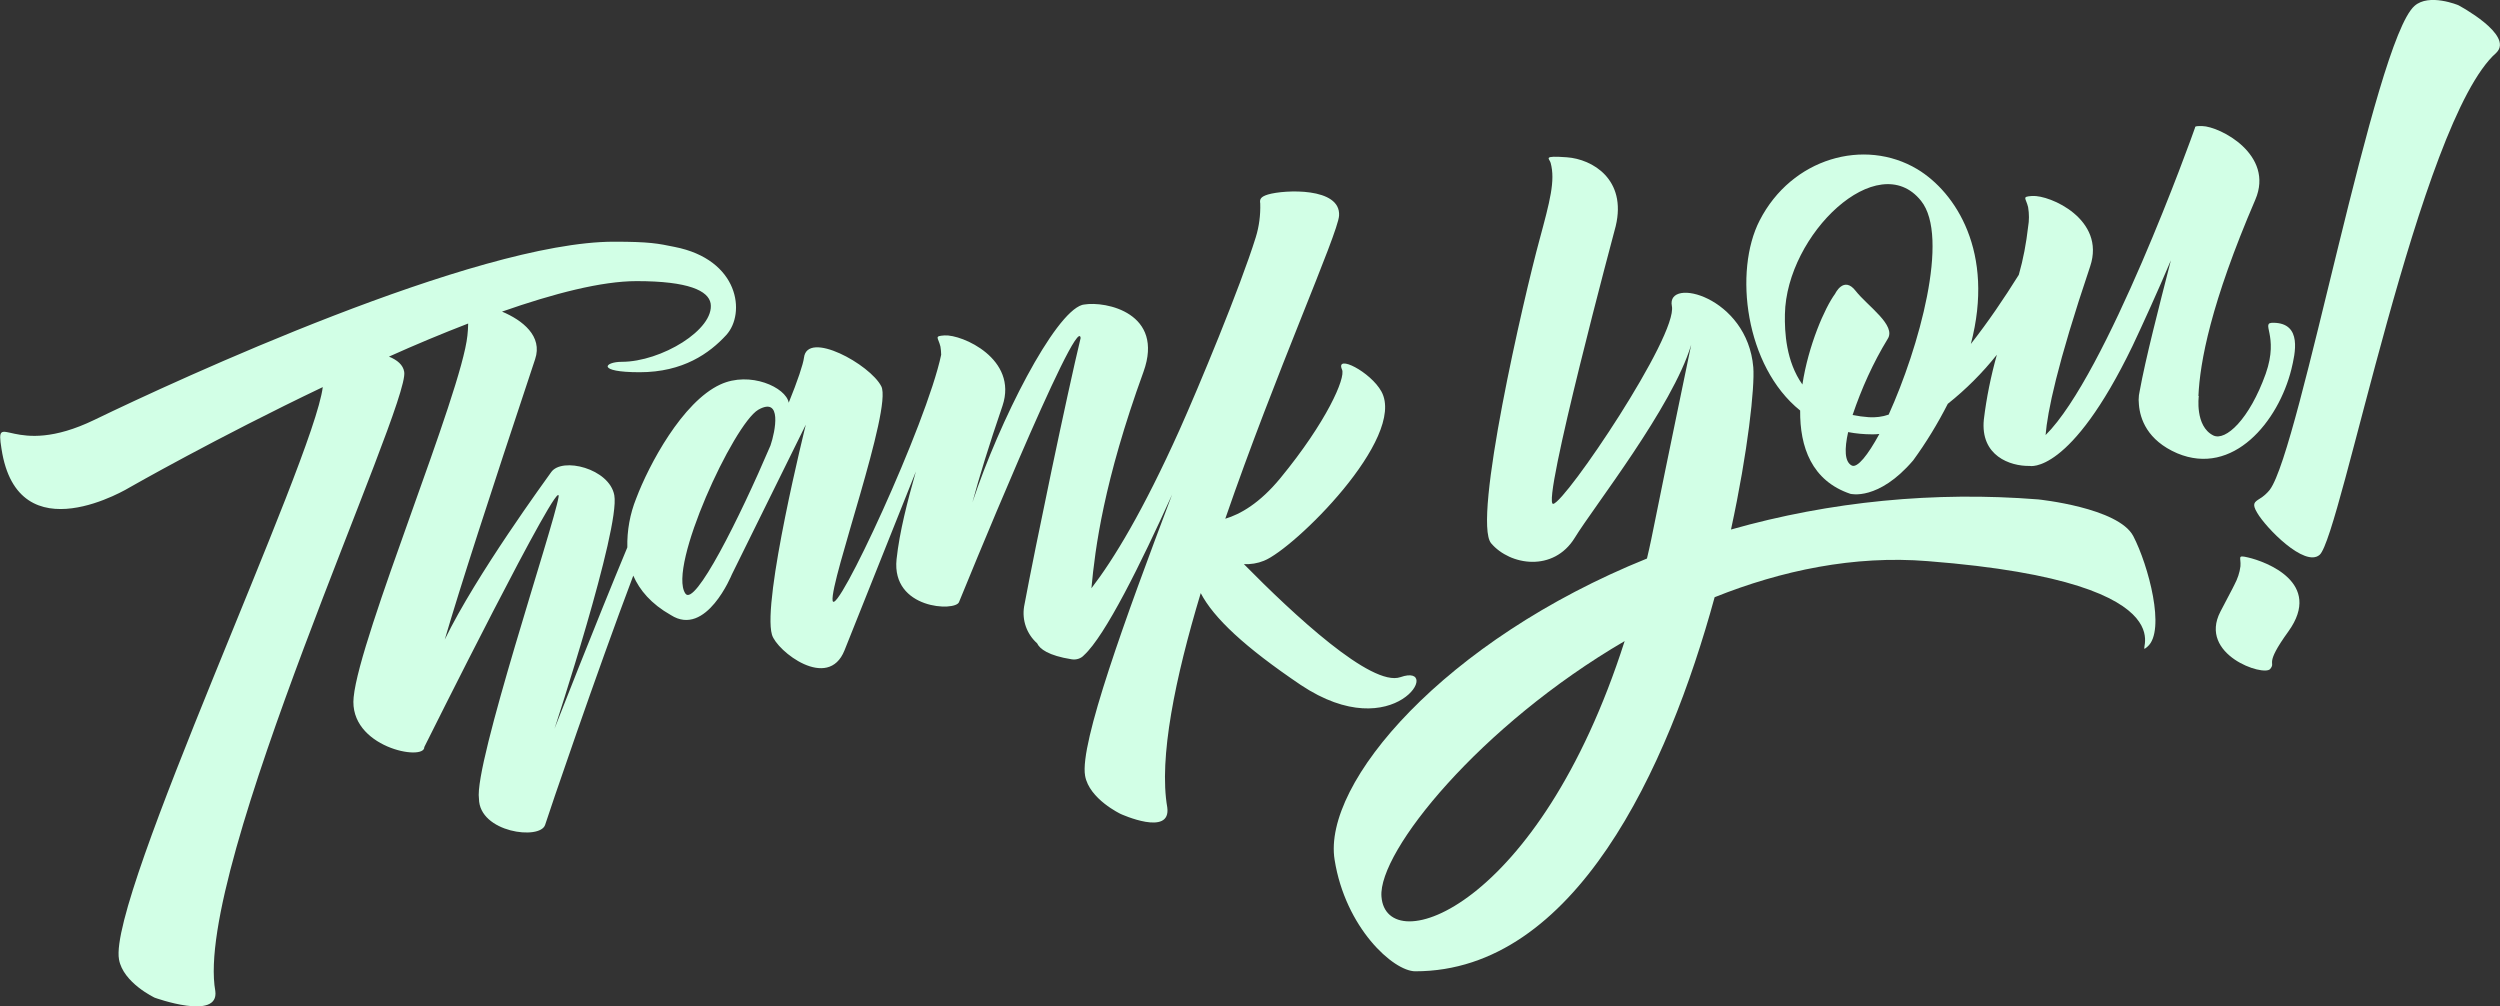 <?xml version="1.0" encoding="UTF-8" standalone="no"?><svg xmlns="http://www.w3.org/2000/svg" fill="#d2ffe6" height="270.6" viewBox="0 0 672.3 270.6" width="672.3"><rect x="0" y="0" width="672.3" height="270.6" fill="#333333" stroke="none"/><g><g><path d="M661.1,1.4c0,0-7.9-3.3-11.8,0.2c-10.8,9.5-30.8,119.3-38.9,130.1c-0.7,0.9-1.7,1.8-2.7,2.4c-1.4,0.9-2.2,1.3-0.7,3.8 c2.3,4,12.8,14.8,16.8,11.3c5.7-5,26.8-116.8,47.5-135C676.2,9.4,661.1,1.4,661.1,1.4z"/><path d="M604.5,149.9c-3-0.7-1.8,0-2,2.4c-0.2,1.7-0.8,3.4-1.6,4.9c0,0-0.1,0.3-3.8,7.3c-6,11.6,11.7,17.5,13.4,15.4 s-1.9-0.7,4.9-10.1C624.8,156.7,609.3,151,604.5,149.9z"/><path d="M376.6,182.1c-7.8,2.7-28.8-16.9-42.1-30.4c1.8,0.1,3.7-0.2,5.4-0.9c8.1-3.2,38.4-33,31.6-45.5 c-2.9-5.3-12.5-10.2-10.6-5.9c1,2.2-4.1,14-16.6,29.2c-5.6,6.8-10.8,9.7-14.8,10.9c13.4-38.9,30.3-76.6,30.6-81.5 c0.5-7.7-14.7-7-19.1-5.7c-2,0.6-2.3,1.3-2.1,2.4c0.1,3.1-0.3,6.2-1.2,9.1c-4.2,13.5-15.4,40.4-20.5,51.8 c-9.8,21.8-17.7,34.8-23.7,42.6c1-10.8,3.3-28.7,14-58.2c5.7-15.8-10.1-19.1-16-18.1h0c-0.2,0-0.3,0.1-0.5,0.1 c-7.5,2.3-22.2,31.1-29.5,53.1c1.8-6.7,4.4-15.2,8.1-26c4.2-12.6-10.9-19.2-15.6-18.9c-2.9,0.2-1.7,0.5-1.1,3 c0.1,0.7,0.2,1.4,0.2,2.2c-3.9,18.6-28.4,71.2-29.2,66.1c-0.7-5.3,16.1-51.7,13.1-57.6s-19.9-15.2-20.8-7.7 c-0.2,1.7-1.7,6.2-4.1,12.1c-0.7-4.1-10.4-8.6-18.4-4.9c-10.2,4.7-19.2,21.6-22.6,30.6c-1.7,4.2-2.5,8.7-2.4,13.2 c-8.5,20.4-19.6,48.8-19.6,48.8s17.7-53.8,16.1-62.8c-1.3-7.2-14.1-10.4-17-6.2c-1.4,2-20.1,27.5-28.6,45 c4.2-14.3,11.6-37.2,24.3-75.4c2.1-6.2-3.4-10.5-8.9-12.8c14-4.9,26.8-8.2,36.2-8.2c14,0,19.3,2.6,19.9,6 c1.1,7-13.3,15.7-23.9,15.7c-4.7,0-6.9,2.8,4.8,2.8s18.8-5.1,23.3-10c5.3-5.8,3.5-20.3-13.9-23.7c-4.4-0.9-6.6-1.4-16.3-1.4 c-37.1,0-117.6,37.2-139.7,47.9s-26.8-3.3-25,7.8C4.8,149.6,35,131,35,131s23.3-13.3,51.8-26.9c-2.5,20-57.8,137.2-54.8,153.9 c1.1,6.3,9.6,10.3,9.6,10.3s17.4,6.3,16.3-1.8C52,233.7,110.3,109,108.7,100c-0.3-1.9-1.9-3.2-4.1-4.1c7.1-3.2,14.3-6.2,21.3-8.9 c0,1.1-0.1,2.1-0.2,3.2c-1.6,15.6-29,80.8-30.6,97.3c-1.4,13.5,19.2,17.3,19,13.4c0,0,37.4-75.1,36.1-67.2s-22.8,71.9-21.4,81.1 c0.1,9.1,16.5,11.2,17.8,7c0.9-2.9,13.8-40.8,23.7-67c1.7,3.9,4.8,7.6,10.1,10.6c9.5,6.1,16.4-10.9,16.4-10.9l19.9-40.3 c0,0-11.8,47.4-9.1,56.5c1.3,4.4,15.1,15.2,19.5,4.2l19.2-48.1c-2.3,8.1-4.4,16.2-5.2,23.6c-1.4,13.5,15.9,14.1,16.8,11.5 c0,0,32-78.7,32.7-71c-3.6,14.9-12.2,56.1-15.2,72.2c-0.6,3.7,0.7,7.4,3.5,9.9c0.7,1.5,3,3.3,9.3,4.3c1.2,0.2,2.5-0.2,3.3-1.1 c5.7-5.2,15.3-24.6,23.7-43.2c-12.6,33.3-24.9,67-23.4,75.6c1.1,6.3,9.6,10.3,9.6,10.3s13.6,6.2,12.5-1.8 c-2.3-13.2,2.1-34.7,9-57.6c3.5,6.7,11.8,14.5,26.9,24.7C375.3,201.2,388.3,178,376.6,182.1z M184.3,159.6 c-4.8-7.1,13-45.5,19.6-49.4c6.5-3.7,4.6,5.8,3.3,9.6C198.8,139.5,186.8,163.4,184.3,159.6z"/><path d="M548.1,134.3c-27.8-2.2-55.8,0.5-82.6,8.1c4.6-21.2,6.4-38.3,6-43.6c-1.6-19.1-23.5-24.5-21.9-16.5s-28.5,52.6-31.9,53.2 s16.8-74.7,16.8-74.7c3-12.6-6.3-18-13.1-18.5s-4.7,0.3-4.4,1.5c1.3,4.8-0.2,10.3-3,20.7c-4.2,15.4-18.1,75.6-13,81.6 s16.8,7.8,22.5-1.5c5-8.2,26.3-35.2,31.3-51.9c0,0-7.2,34.7-9.7,47.2c-0.7,3.5-1.4,7-2.2,10.3c-54.5,22-87.3,60.4-84,81 c2.9,18.3,15.8,30,21.7,30c42.9,0,67.9-54.5,80.5-100.6c18-7.2,37.5-11.3,57.3-9.7c75.8,5.9,54.1,27.3,59.1,23s0.2-22-3.8-29.7 S548.1,134.3,548.1,134.3z M371.5,241.1c-0.9-12.1,26.5-46,65.4-68.7C413.8,244.6,372.8,258.3,371.5,241.1z"/><path d="M616.2,99.3c1-4.2,3-12.4-4.8-12.5c-3.8-0.1,1.6,3.2-2.1,13.7c-4.4,12.3-10.8,18.2-14.1,16.6c-5-2.5-3.9-10.6-3.9-10.6 h-0.1c0.4-9.1,3.3-24.9,15.3-52.8c5.2-12.1-9.5-19.7-14.3-19.8c-1.3,0-1.8,0-1.9,0.3l0,0c0,0,0,0.1,0,0.1 c-0.8,2.4-23.9,66.6-40.2,82.7l0,0c0.5-6.2,3-18.7,12-45.4c4.2-12.6-10.8-19.2-15.6-18.9c-2.9,0.2-1.7,0.5-1.1,3 c0.3,1.8,0.3,3.6,0,5.3c-0.5,4.4-1.3,8.7-2.5,12.9c-4,6.4-8.2,12.6-12.9,18.6c6.5-24.7-4.1-40.8-14.4-47 c-14.2-8.5-33.8-3-42.4,13.8c-7,13.6-3.9,39.2,10.9,51.1c-0.1,9.8,3.1,18.9,13.5,22.4c0,0,7.5,2,16.9-9c3.5-4.8,6.6-9.9,9.3-15.2 c4.9-3.9,9.3-8.3,13.2-13.2c-1.6,5.7-2.8,11.6-3.5,17.4c-1,9.8,7.1,12.6,12.3,12.5l0,0c0,0,10.9,2.5,27.7-32.3 c2.6-5.5,6.8-14.7,10.3-23c-3.3,12.9-6.8,26.4-8.4,35.2c-0.1,0.4-0.1,0.7-0.2,1.1c-0.1,0.8-0.1,1.7,0,2.5 c0.3,3.8,2.2,9.6,10.3,13.1C600.5,128.2,612.7,113.4,616.2,99.3z M480,84.5c0.4-21.5,25-45,36.6-30.5c7.8,9.7-0.6,39.6-8.7,57.5 c-1.7,0.6-3.5,0.8-5.3,0.7c-1.5-0.1-2.9-0.3-4.4-0.6c2.4-7.1,5.5-14,9.4-20.4c2.5-3.7-5.4-8.9-8.6-13s-5.5,0.8-5.5,0.8 c-2.8,3.8-7.2,13.9-8.8,24.4C480.3,97.2,479.9,89.3,480,84.5z M498,125.2c-2-1-2-4.5-1-9c2.1,0.4,4.3,0.6,6.4,0.6 c0.7,0,1.3,0,2-0.1C502.3,122.4,499.5,125.9,498,125.2z M591,36.7l-0.2-1C590.8,36,590.9,36.3,591,36.7z"/></g></g></svg>